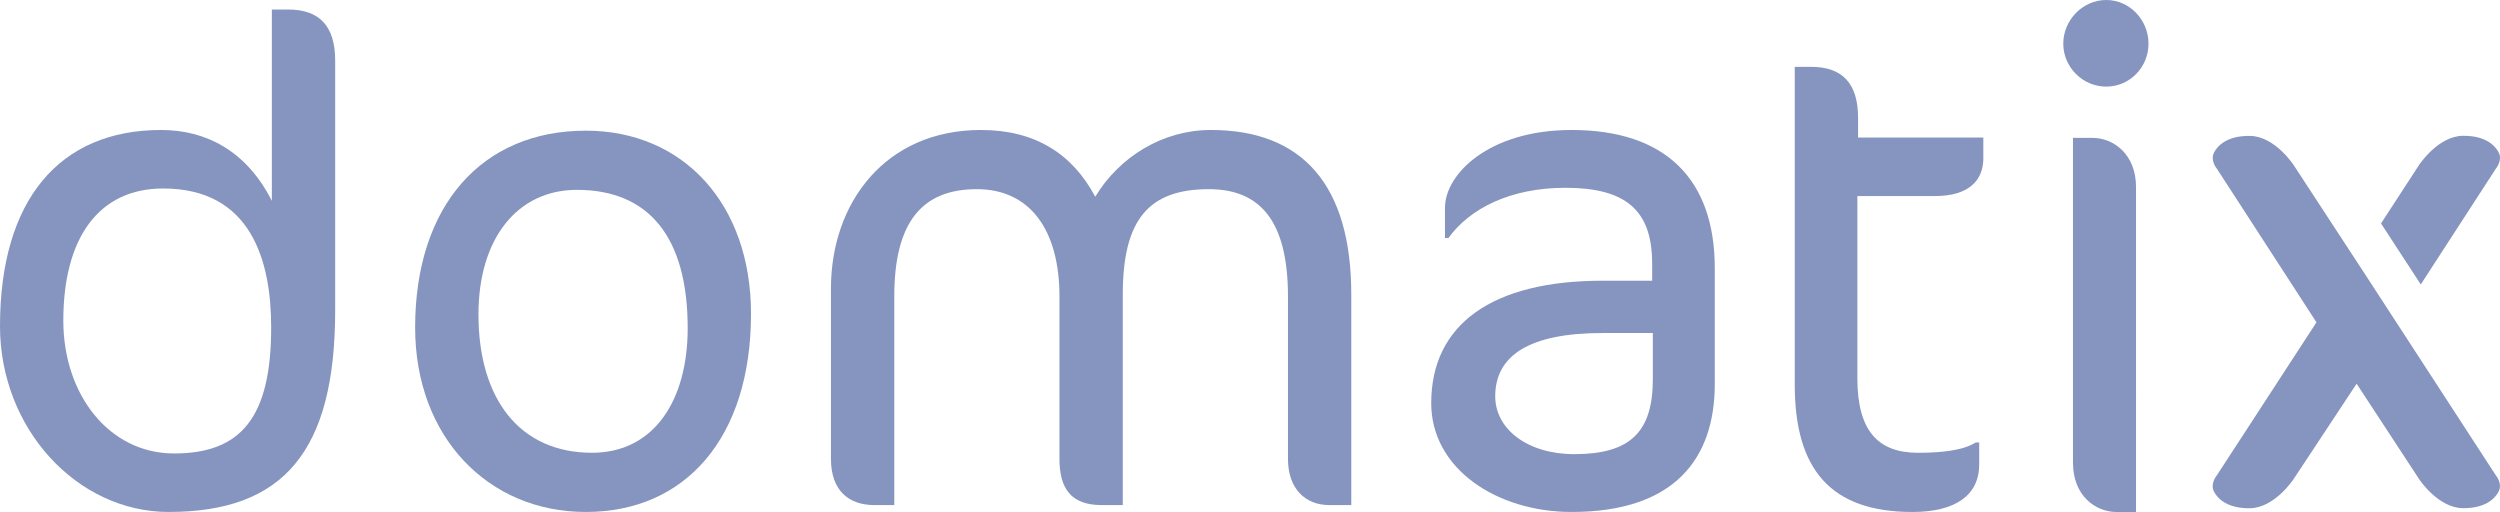 <?xml version="1.0" encoding="UTF-8" standalone="no"?>
<!-- Generator: Adobe Illustrator 15.0.0, SVG Export Plug-In . SVG Version: 6.00 Build 0)  -->

<svg
   version="1.1"
   id="Capa_1"
   x="0px"
   y="0px"
   width="235.248"
   height="48.179"
   viewBox="0 0 235.248 48.179"
   enable-background="new 0 0 842 595"
   xml:space="preserve"
   inkscape:version="1.1.2 (0a00cf5339, 2022-02-04, custom)"
   sodipodi:docname="dx_logo.svg"
   inkscape:export-filename="/home/nacho/Documentos/Domatix/Publico/documentacion/imagen/dx_logo.png"
   inkscape:export-xdpi="90"
   inkscape:export-ydpi="90"
   xmlns:inkscape="http://www.inkscape.org/namespaces/inkscape"
   xmlns:sodipodi="http://sodipodi.sourceforge.net/DTD/sodipodi-0.dtd"
   xmlns="http://www.w3.org/2000/svg"
   xmlns:svg="http://www.w3.org/2000/svg"
   xmlns:rdf="http://www.w3.org/1999/02/22-rdf-syntax-ns#"
   xmlns:cc="http://creativecommons.org/ns#"
   xmlns:dc="http://purl.org/dc/elements/1.1/"><defs
     id="defs41" /><sodipodi:namedview
     pagecolor="#ffffff"
     bordercolor="#666666"
     borderopacity="1"
     objecttolerance="10"
     gridtolerance="10"
     guidetolerance="10"
     inkscape:pageopacity="0"
     inkscape:pageshadow="2"
     inkscape:window-width="1821"
     inkscape:window-height="1043"
     id="namedview39"
     showgrid="false"
     showguides="true"
     inkscape:guide-bbox="true"
     inkscape:zoom="2.3201941"
     inkscape:cx="48.487322"
     inkscape:cy="66.589256"
     inkscape:window-x="26"
     inkscape:window-y="23"
     inkscape:window-maximized="0"
     inkscape:current-layer="Capa_1"
     fit-margin-top="0"
     fit-margin-left="0"
     fit-margin-right="0"
     fit-margin-bottom="0"
     inkscape:pagecheckerboard="0" /><path
     inkscape:connector-curvature="0"
     id="path5196-6"
     style="font-style:normal;font-variant:normal;font-weight:normal;font-stretch:normal;font-size:medium;line-height:16.658px;font-family:Cocon;-inkscape-font-specification:Cocon;letter-spacing:0px;word-spacing:0px;fill:#8595bf;fill-opacity:1;stroke:none;stroke-width:5.397px;stroke-linecap:butt;stroke-linejoin:miter;stroke-opacity:1"
     d="M 31.54,29.199 V 5.69 c 0,-3.238 -1.49,-4.793 -4.404,-4.793 H 25.582 V 18.902 C 23.186,14.174 19.364,12.231 15.155,12.231 5.57,12.231 0,18.837 0,30.689 c 0,9.65 7.254,17.486 15.867,17.486 10.816,0 15.673,-5.699 15.673,-18.976 z m -6.023,1.619 c 0,8.484 -2.85,11.852 -9.132,11.852 -6.153,0 -10.427,-5.57 -10.427,-12.499 0,-7.836 3.368,-12.435 9.391,-12.435 8.29,0 10.168,6.8 10.168,13.082 z" /><path
     inkscape:connector-curvature="0"
     id="path5198-7"
     style="font-style:normal;font-variant:normal;font-weight:normal;font-stretch:normal;font-size:medium;line-height:16.658px;font-family:Cocon;-inkscape-font-specification:Cocon;letter-spacing:0px;word-spacing:0px;fill:#8595bf;fill-opacity:1;stroke:none;stroke-width:5.397px;stroke-linecap:butt;stroke-linejoin:miter;stroke-opacity:1"
     d="m 70.669,29.523 c 0,-10.297 -6.347,-17.227 -15.543,-17.227 -9.779,0 -16.062,7.059 -16.062,18.523 0,10.298 6.865,17.357 16.062,17.357 9.391,0 15.543,-6.995 15.543,-18.652 z m -5.958,1.36 c 0,6.8 -3.173,11.722 -9.002,11.722 -6.8,0 -10.686,-5.052 -10.686,-13.018 0,-7.189 3.692,-11.722 9.261,-11.722 6.8,0 10.427,4.469 10.427,13.018 z" /><path
     inkscape:connector-curvature="0"
     id="path5200-5"
     style="font-style:normal;font-variant:normal;font-weight:normal;font-stretch:normal;font-size:medium;line-height:16.658px;font-family:Cocon;-inkscape-font-specification:Cocon;letter-spacing:0px;word-spacing:0px;fill:#8595bf;fill-opacity:1;stroke:none;stroke-width:5.397px;stroke-linecap:butt;stroke-linejoin:miter;stroke-opacity:1"
     d="M 127.154,47.528 V 27.71 c 0,-10.298 -4.598,-15.479 -13.212,-15.479 -4.533,0 -8.614,2.526 -10.88,6.282 -2.137,-4.015 -5.635,-6.282 -10.751,-6.282 -9.067,0 -14.119,6.93 -14.119,14.896 v 16.062 c 0,2.914 1.619,4.339 4.08,4.339 h 1.878 v -19.624 c 0,-7.059 2.655,-10.103 7.772,-10.103 4.987,0 7.772,3.821 7.772,10.103 v 15.284 c 0,2.785 1.101,4.339 3.951,4.339 h 2.008 V 27.71 c 0,-6.995 2.396,-9.909 8.096,-9.909 4.728,0 7.448,2.85 7.448,10.103 v 15.284 c 0,2.785 1.619,4.339 3.886,4.339 z" /><path
     inkscape:connector-curvature="0"
     id="path5202-3"
     style="font-style:normal;font-variant:normal;font-weight:normal;font-stretch:normal;font-size:medium;line-height:16.658px;font-family:Cocon;-inkscape-font-specification:Cocon;letter-spacing:0px;word-spacing:0px;fill:#8595bf;fill-opacity:1;stroke:none;stroke-width:5.397px;stroke-linecap:butt;stroke-linejoin:miter;stroke-opacity:1"
     d="M 161.36,36.129 V 25.249 c 0,-8.419 -4.663,-13.018 -13.471,-13.018 -7.772,0 -11.917,4.145 -11.917,7.318 v 2.85 h 0.324 c 2.008,-2.785 5.829,-4.728 11.01,-4.728 5.634,0 8.16,2.072 8.16,7.124 v 1.619 h -4.663 c -10.362,0 -16.126,4.08 -16.126,11.528 0,6.153 6.153,10.233 13.212,10.233 9.715,0 13.471,-5.052 13.471,-12.046 z m -5.829,-0.453 c 0,4.987 -2.137,7.059 -7.383,7.059 -4.469,0 -7.448,-2.396 -7.448,-5.44 0,-3.821 3.173,-5.958 10.103,-5.958 h 4.728 z" /><path
     id="path5206-6"
     d="m 227.634,15.522 c 0.005,-0.008 1.779,-2.715 4.115,-2.742 1.155,-0.014 1.93,0.252 2.447,0.578 0.535,0.338 0.798,0.742 0.923,0.974 0.389,0.733 -0.216,1.489 -0.278,1.566 l -6.783,10.458 -0.266,0.409 -0.266,-0.409 -3.361,-5.157 -0.112,-0.173 0.112,-0.173 z m 7.201,29.175 c -1.942,-2.982 -3.813,-5.863 -5.65,-8.689 -4.45,-6.849 -8.704,-13.394 -13.358,-20.48 h 4.7e-4 c -0.006,-0.008 -1.774,-2.713 -4.111,-2.74 -1.155,-0.014 -1.931,0.252 -2.447,0.578 -0.538,0.339 -0.8,0.743 -0.923,0.974 l 4.7e-4,4.77e-4 c -0.391,0.733 0.216,1.489 0.279,1.565 l 9.351,14.425 -9.359,14.376 c -0.062,0.074 -0.669,0.833 -0.278,1.566 v 4.76e-4 c 0.125,0.232 0.387,0.635 0.925,0.973 0.517,0.326 1.292,0.593 2.448,0.579 2.299,-0.029 4.055,-2.657 4.113,-2.745 h 4.7e-4 l 5.93,-8.973 5.875,8.972 v -4.74e-4 c 0.025,0.04 1.792,2.711 4.113,2.74 h 7.7e-4 c 1.154,0.013 1.929,-0.254 2.446,-0.58 0.536,-0.338 0.798,-0.741 0.922,-0.972 0.393,-0.736 -0.217,-1.494 -0.279,-1.568 z"
     inkscape:connector-curvature="0"
     style="clip-rule:evenodd;fill:#8595bf;fill-opacity:1;fill-rule:evenodd;stroke-width:0.692" /><path
     sodipodi:nodetypes="scsssccsscccccsc"
     inkscape:connector-curvature="0"
     id="path5208-2"
     d="m 198.195,0 c -2.217,0 -4.042,1.891 -4.042,4.108 0,2.217 1.825,4.042 4.042,4.042 2.217,0 3.977,-1.825 3.977,-4.042 C 202.172,1.891 200.412,0 198.195,0 Z m -3.129,12.975 c 0,8.055 0,16.109 0,24.164 v 6.411 c 0,3.064 2.087,4.63 4.108,4.63 h 1.825 V 37.139 h 0.005 c -4.7e-4,-0.058 -0.005,-0.111 -0.005,-0.17 0,-6.455 0,-12.91 0,-19.365 0,-3.064 -2.087,-4.63 -4.108,-4.63 z"
     style="font-style:normal;font-variant:normal;font-weight:normal;font-stretch:normal;font-size:72px;line-height:3.75px;font-family:Cocon;-inkscape-font-specification:Cocon;letter-spacing:0px;word-spacing:0px;fill:#8595bf;fill-opacity:1;stroke:none;stroke-width:0.679px;stroke-linecap:butt;stroke-linejoin:miter;stroke-opacity:1" /><path
     style="font-style:normal;font-variant:normal;font-weight:normal;font-stretch:normal;font-size:medium;line-height:16.658px;font-family:Cocon;-inkscape-font-specification:Cocon;letter-spacing:0px;word-spacing:0px;fill:#8595bf;fill-opacity:1;stroke:none;stroke-width:5.397px;stroke-linecap:butt;stroke-linejoin:miter;stroke-opacity:1"
     d="m 168.884,6.291 v 7.365 0.985 21.553 c 0,7.966 3.367,11.982 11.074,11.982 4.015,0 6.283,-1.554 6.283,-4.469 V 41.634 h -0.324 c -1.231,0.777 -3.303,0.972 -5.44,0.972 -3.756,0 -5.699,-2.072 -5.699,-6.994 V 18.448 h 7.318 c 3.109,0 4.534,-1.425 4.534,-3.562 v -1.943 h -11.787 v -1.86 c 0,-3.238 -1.489,-4.792 -4.404,-4.792 z"
     id="path5204-5" /></svg>
